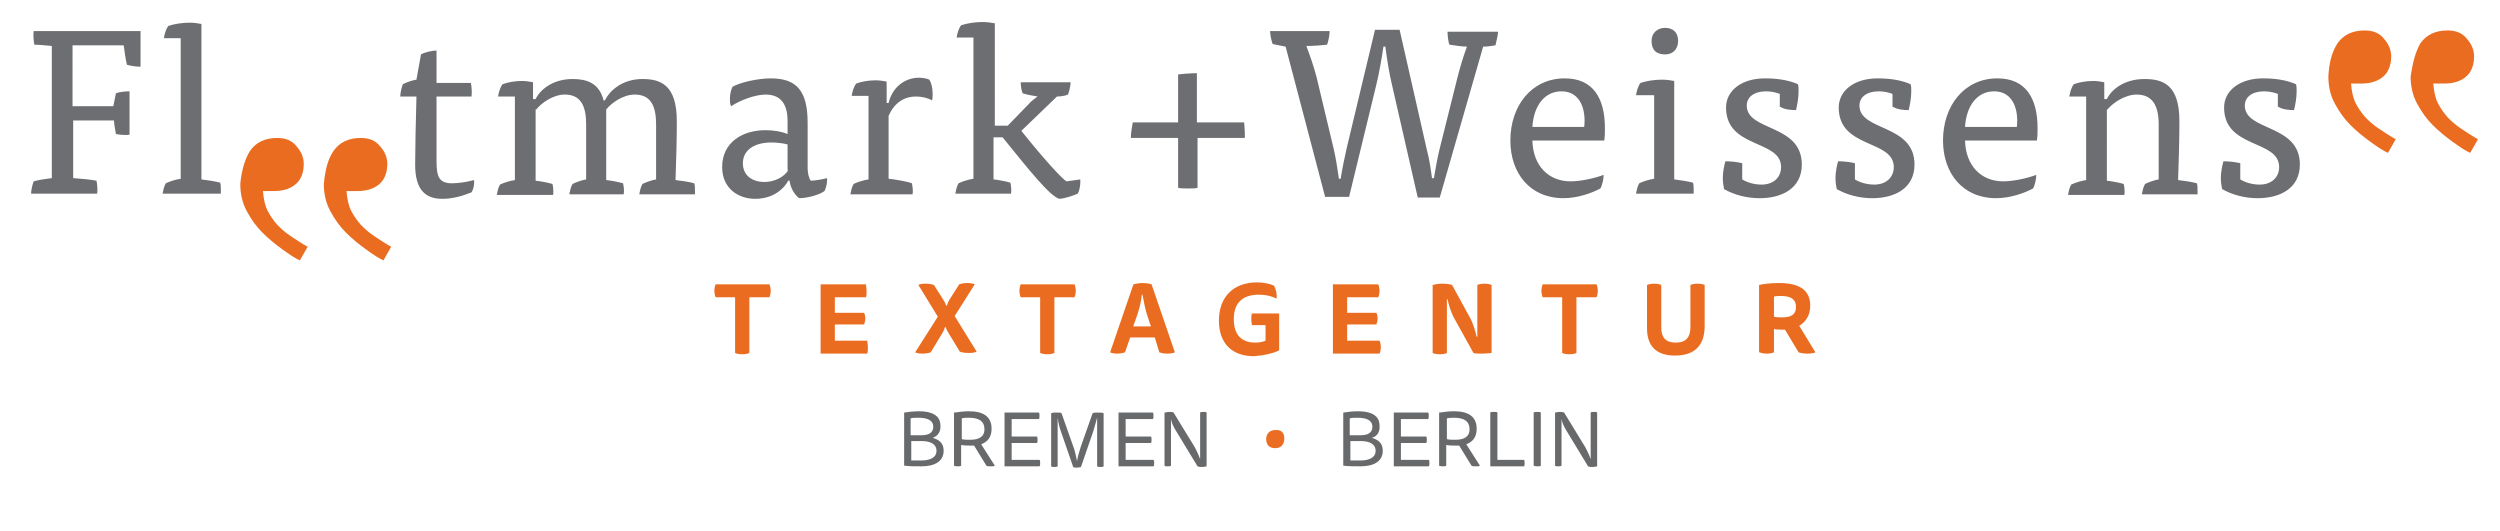 <?xml version="1.0" encoding="utf-8"?>
<!-- Generator: Adobe Illustrator 22.0.1, SVG Export Plug-In . SVG Version: 6.00 Build 0)  -->
<svg version="1.1" id="Layer_1" xmlns="http://www.w3.org/2000/svg" xmlns:xlink="http://www.w3.org/1999/xlink" x="0px" y="0px"
	 viewBox="0 0 386 82" style="enable-background:new 0 0 386 82;" xml:space="preserve">
<style type="text/css">
	.st0{fill:#6D6E71;}
	.st1{fill:#EA6C20;}
	.st2{fill:#67696B;}
	.st3{fill:#EB6D23;}
</style>
<g>
	<path class="st0" d="M8,27.5c-0.8,0.1-2.2,0.3-2.8,0.5c-0.2,0.5-0.4,1.4-0.4,1.9H15c0.1-0.4,0-1.6-0.1-2c-1-0.2-2.4-0.3-3.6-0.4
		v-8.9h6.3c0,0.5,0.2,1.5,0.3,2.1c0.6,0.1,1.5,0.2,2.1,0.1v-6.7c-0.7,0-1.6,0.1-2.1,0.3c-0.1,0.5-0.3,1.5-0.4,2h-6.3V7h7.9
		c0.1,0.8,0.3,2.2,0.5,3c0.7,0.2,1.5,0.3,2.1,0.3V4.8H5.2c-0.1,0.5,0,1.6,0.1,2.1C5.9,6.9,7.1,7,8,7.1V27.5L8,27.5z M27.9,5.8v21.8
		c-0.7,0.1-1.7,0.4-2.3,0.7c-0.3,0.5-0.4,1.1-0.5,1.6h9c0-0.2,0-0.4,0-0.6c0-0.4,0-0.8-0.1-1.1c-0.8-0.2-2-0.4-2.9-0.5v-24
		c-0.5-0.1-1.2-0.2-1.8-0.2c-1.2,0-2.4,0.2-3.3,0.5c-0.4,0.5-0.6,1.3-0.7,1.9H27.9L27.9,5.8z M64.3,12.3c-0.7,0.1-1.5,0.4-2.1,0.7
		c-0.2,0.5-0.4,1.4-0.4,1.9h2.5c-0.1,3.7-0.2,8.3-0.2,10.5c0,3.7,1.4,5.3,4.2,5.3c1.5,0,3-0.4,4.5-1c0.2-0.3,0.4-0.9,0.4-1.4
		c0-0.1,0-0.3,0-0.5c-1.1,0.3-2.4,0.5-3.4,0.5c-2,0-2.4-1-2.4-3.4v-10h5.4c0.1-0.6,0-1.7-0.1-2.1h-5.3v-5c-0.7,0-1.9,0.3-2.4,0.6
		L64.3,12.3L64.3,12.3z M82.8,16.9c0.8-1,2.6-2.3,4.4-2.3c2.5,0,3.3,1.8,3.3,4.6v8.5c-0.6,0.1-1.5,0.4-2.1,0.7
		c-0.3,0.5-0.4,1.1-0.5,1.6h8.4c0.1-0.5,0-1.3-0.1-1.7c-0.7-0.2-1.7-0.4-2.6-0.5V16.9c0.8-1,2.6-2.3,4.4-2.3c2.5,0,3.3,1.8,3.3,4.6
		v8.5c-0.6,0.1-1.5,0.4-2.1,0.7c-0.3,0.5-0.4,1.1-0.5,1.6h8.6c0-0.2,0-0.4,0-0.6c0-0.4,0-0.8-0.1-1.1c-0.7-0.2-2-0.4-2.9-0.5
		c0.1-3,0.2-6,0.2-9.1c0-5.6-2.5-6.5-5.3-6.5c-3.3,0-5.2,2-5.8,3.3h-0.2c-0.7-2.7-2.6-3.3-4.8-3.3c-3.2,0-5.1,1.8-5.7,3.1h-0.4v-2.6
		c-0.5-0.1-1.1-0.2-1.7-0.2c-1.1,0-2.2,0.2-3,0.5c-0.4,0.5-0.6,1.3-0.7,1.9h2.6v12.9c-0.7,0.1-1.7,0.4-2.3,0.7
		c-0.3,0.5-0.4,1.1-0.5,1.6h8.7c0.1-0.5,0-1.3-0.1-1.7c-0.7-0.2-1.7-0.4-2.6-0.5V16.9L82.8,16.9z M121.9,27.8
		c0.1,1.2,0.8,2.3,1.5,2.8c1.2,0,3.1-0.5,3.9-1.1c0.2-0.4,0.4-1.1,0.4-1.6c0-0.1,0-0.3,0-0.4c-0.7,0.2-2,0.4-2.5,0.4
		c-0.3-0.3-0.5-1.2-0.5-1.9v-7c0-5-1.7-6.9-5.7-6.9c-1.9,0-4.7,0.6-5.9,1.3c-0.2,0.4-0.4,1.1-0.4,1.8c0,0.5,0,0.9,0.2,1.2
		c1.3-0.9,3.7-1.8,5.3-1.8c2.3,0,3.4,1.4,3.4,4.1v2c-0.9-0.4-2.2-0.6-3.4-0.6c-3.6,0-6.7,1.9-6.7,5.7c0,3.3,2.5,4.9,5.1,4.9
		c2.2,0,4.1-1,5.1-2.8H121.9L121.9,27.8z M121.7,26.3c-0.7,1.1-2.2,1.8-3.7,1.8c-1.7,0-3.3-0.9-3.3-2.9c0-1.9,1.6-3.2,4.4-3.2
		c0.7,0,1.8,0.1,2.5,0.3V26.3L121.7,26.3z M136.9,16v-3.4c-0.5-0.1-1.1-0.2-1.7-0.2c-1.1,0-2.2,0.2-3,0.5c-0.4,0.5-0.6,1.3-0.7,1.9
		h2.6v12.9c-0.7,0.1-1.7,0.4-2.3,0.7c-0.3,0.5-0.4,1.1-0.5,1.6h9.6c0.1-0.5,0-1.2-0.1-1.7c-0.8-0.3-2.6-0.6-3.6-0.7v-9.7
		c0.9-2.1,2.5-3,4.2-3c0.9,0,1.8,0.2,2.5,0.6c0.1-0.3,0.1-0.6,0.1-1c0-0.9-0.2-1.7-0.5-2.2c-0.4-0.2-1.2-0.3-1.6-0.3
		c-2.4,0-4.2,1.7-4.7,3.9H136.9L136.9,16z M153.5,21.2h1.3c4.2,5.2,7.4,9.2,8.8,9.5c1-0.1,2.1-0.5,2.8-0.8c0.3-0.5,0.4-1.3,0.4-1.8
		c0-0.1,0-0.2,0-0.4l-2.1,0.3c-0.5-0.1-4-4-7-7.8l5.5-5.3c0.5,0,1.3-0.1,1.7-0.3c0.2-0.5,0.4-1.4,0.4-1.9h-7.7
		c0,0.5,0.1,1.3,0.3,1.7c0.5,0.2,1.7,0.4,2.3,0.5c-0.3,0.2-1.1,0.8-1.4,1.2l-3.2,3.3h-2V3.6c-0.5-0.1-1.2-0.2-1.9-0.2
		c-1.2,0-2.4,0.2-3.3,0.5c-0.4,0.5-0.6,1.3-0.7,1.9h2.6v21.8c-0.7,0.1-1.7,0.4-2.3,0.7c-0.3,0.5-0.4,1.1-0.5,1.6h8.6
		c0.1-0.5,0-1.3-0.1-1.7c-0.7-0.2-1.7-0.4-2.6-0.5V21.2L153.5,21.2z M184.8,18.9v-7.6c-0.8,0-2.3,0.1-2.9,0.2v7.4h-7
		c-0.1,0.5-0.3,1.7-0.3,2.4h7.3V29c0.4,0.1,1,0.1,1.6,0.1c0.6,0,1,0,1.4-0.1v-7.7h7.3c0-0.3,0-0.4,0-0.7c0-0.6-0.1-1.3-0.1-1.7
		H184.8L184.8,18.9z M206.7,27.4c-0.2-1.4-0.5-3.3-0.8-4.5L203.3,12c-0.4-1.6-1.1-3.6-1.6-4.9c1.1,0,2.3-0.1,3.2-0.2
		c0.2-0.5,0.4-1.5,0.4-2.1h-9.2c0,0.5,0.2,1.5,0.4,2c0.5,0.1,1.4,0.3,2,0.4l6.1,23.2h3.7l4.2-17.3c0.4-1.6,0.9-4.4,1.1-5.9h0.3
		c0.2,1.6,0.6,4.2,1,5.8l4,17.5h3.4l6.7-23.3c0.6,0,1.4-0.1,1.9-0.2c0.1-0.5,0.4-1.6,0.4-2.1h-7.8c0,0.5,0.1,1.6,0.3,2
		c0.7,0.1,1.9,0.3,2.7,0.3c-0.5,1.3-1.1,3.3-1.5,4.9l-2.7,10.8c-0.4,1.6-0.7,3.4-0.9,4.6h-0.3c-0.2-1.5-0.4-2.9-0.8-4.4l-4.2-18.5
		h-3.8l-4.4,18.4c-0.3,1.3-0.7,3.3-0.9,4.6H206.7L206.7,27.4z M247.7,21.7c0.1-0.7,0.1-1.3,0.1-1.9c0-4.6-1.8-7.7-6.2-7.7
		c-5.1,0-8.4,4.2-8.4,9.6c0,5,3,8.9,8.2,8.9c2.2,0,4.4-0.8,5.7-1.5c0.3-0.5,0.5-1.5,0.5-2.1c-1.3,0.5-3.5,1-5.1,1
		c-3.4,0-5.8-2.4-5.9-6.3H247.7L247.7,21.7z M236.6,19.6c0.2-3.3,1.9-5.5,4.5-5.5c3,0,3.8,3,3.5,5.5H236.6L236.6,19.6z M257.1,4.3
		c-1.2,0-2.1,0.8-2.1,2c0,1.4,0.7,2.1,2.1,2.1c1.2,0,2-0.8,2-2.1C259.1,5,258.3,4.3,257.1,4.3L257.1,4.3z M255.4,14.7v12.9
		c-0.7,0.1-1.7,0.4-2.3,0.7c-0.3,0.5-0.4,1.1-0.5,1.6h8.9c0-0.2,0-0.4,0-0.6c0-0.4,0-0.8-0.1-1.1c-0.8-0.2-2-0.4-2.9-0.5V12.5
		c-0.5-0.1-1.2-0.2-1.9-0.2c-1.2,0-2.4,0.2-3.3,0.5c-0.4,0.5-0.6,1.3-0.7,1.9H255.4L255.4,14.7z M274.9,16.5
		c0.6,0.4,1.6,0.5,2.4,0.5c0.2-0.8,0.4-1.9,0.4-2.9c0-0.4,0-0.8-0.1-1.1c-1.6-0.7-3.4-0.9-5.1-0.9c-3.6,0-6,1.9-6,4.5
		c0,6.4,8.5,4.9,8.5,9.2c0,1.6-1.2,2.7-3,2.7c-1.1,0-2.2-0.3-3-0.8v-2.5c-0.8-0.2-1.8-0.3-2.6-0.3c-0.2,0.7-0.4,1.7-0.4,2.6
		c0,0.6,0.1,1.3,0.2,1.7c1.6,0.9,3.5,1.4,5.5,1.4c3.4,0,6.5-1.5,6.5-5.2c0-6.3-8.5-5.1-8.5-9.1c0-1.3,1.1-2.2,3-2.2
		c0.8,0,1.6,0.2,2.1,0.4V16.5L274.9,16.5z M292.3,16.5c0.6,0.4,1.6,0.5,2.4,0.5c0.2-0.8,0.4-1.9,0.4-2.9c0-0.4,0-0.8-0.1-1.1
		c-1.6-0.7-3.4-0.9-5.1-0.9c-3.6,0-6,1.9-6,4.5c0,6.4,8.5,4.9,8.5,9.2c0,1.6-1.2,2.7-3,2.7c-1.1,0-2.2-0.3-3-0.8v-2.5
		c-0.8-0.2-1.8-0.3-2.6-0.3c-0.2,0.7-0.4,1.7-0.4,2.6c0,0.6,0.1,1.3,0.2,1.7c1.6,0.9,3.5,1.4,5.5,1.4c3.4,0,6.5-1.5,6.5-5.2
		c0-6.3-8.5-5.1-8.5-9.1c0-1.3,1.1-2.2,3-2.2c0.8,0,1.6,0.2,2.1,0.4V16.5L292.3,16.5z M314.5,21.7c0.1-0.7,0.1-1.3,0.1-1.9
		c0-4.6-1.8-7.7-6.2-7.7c-5.1,0-8.4,4.2-8.4,9.6c0,5,3,8.9,8.2,8.9c2.2,0,4.4-0.8,5.7-1.5c0.3-0.5,0.5-1.5,0.5-2.1
		c-1.3,0.5-3.5,1-5.1,1c-3.4,0-5.8-2.4-5.9-6.3H314.5L314.5,21.7z M303.4,19.6c0.2-3.3,1.9-5.5,4.5-5.5c3,0,3.8,3,3.5,5.5H303.4
		L303.4,19.6z M325.4,16.9c0.8-1,2.7-2.3,4.5-2.3c2.5,0,3.4,1.8,3.4,4.6v8.5c-0.6,0.1-1.5,0.4-2.1,0.7c-0.3,0.5-0.4,1.1-0.5,1.6h8.6
		c0-0.2,0-0.4,0-0.6c0-0.4,0-0.8-0.1-1.1c-0.7-0.2-2-0.4-2.9-0.5c0.1-3.1,0.2-6.1,0.2-9.1c0-5.6-2.5-6.5-5.4-6.5
		c-3.3,0-5.2,1.8-5.8,3.1h-0.4v-2.6c-0.5-0.1-1.1-0.2-1.7-0.2c-1.1,0-2.2,0.2-3,0.5c-0.4,0.5-0.6,1.3-0.7,1.9h2.6v12.9
		c-0.7,0.1-1.7,0.4-2.3,0.7c-0.3,0.5-0.4,1.1-0.5,1.6h8.7c0.1-0.5,0-1.3-0.1-1.7c-0.7-0.2-1.7-0.4-2.6-0.5V16.9L325.4,16.9z
		 M351.8,16.5c0.6,0.4,1.6,0.5,2.4,0.5c0.2-0.8,0.4-1.9,0.4-2.9c0-0.4,0-0.8-0.1-1.1c-1.6-0.7-3.4-0.9-5.1-0.9c-3.6,0-6,1.9-6,4.5
		c0,6.4,8.5,4.9,8.5,9.2c0,1.6-1.2,2.7-3,2.7c-1.1,0-2.2-0.3-3-0.8v-2.5c-0.8-0.2-1.8-0.3-2.6-0.3c-0.2,0.7-0.4,1.7-0.4,2.6
		c0,0.6,0.1,1.3,0.2,1.7c1.6,0.9,3.5,1.4,5.5,1.4c3.4,0,6.5-1.5,6.5-5.2c0-6.3-8.5-5.1-8.5-9.1c0-1.3,1.1-2.2,3-2.2
		c0.8,0,1.6,0.2,2.1,0.4V16.5L351.8,16.5z"/>
	<path class="st1" d="M51.5,23.3c0.9-1.3,2.3-2,4.2-2c1.3,0,2.3,0.4,3,1.3c0.7,0.8,1.1,1.7,1.1,2.7c0,1.3-0.4,2.4-1.2,3.1
		c-0.8,0.7-1.9,1.1-3.4,1.1h-1.7c0.1,1.2,0.3,2.2,0.7,3c0.4,0.8,0.9,1.5,1.5,2.2c0.5,0.5,1.1,1.1,2,1.7c0.9,0.6,1.8,1.2,2.7,1.7
		l-1.2,2.1c-0.7-0.3-1.6-0.9-2.7-1.7c-1.1-0.8-2.1-1.6-3.1-2.6c-0.9-0.9-1.7-2-2.4-3.3c-0.7-1.3-1-2.7-1-4.2
		C50.2,26.3,50.6,24.6,51.5,23.3L51.5,23.3z M38.6,23.3c0.9-1.3,2.3-2,4.2-2c1.3,0,2.3,0.4,3,1.3c0.7,0.8,1.1,1.7,1.1,2.7
		c0,1.3-0.4,2.4-1.2,3.1c-0.8,0.7-1.9,1.1-3.4,1.1h-1.7c0.1,1.2,0.3,2.2,0.7,3c0.4,0.8,0.9,1.5,1.5,2.2c0.5,0.5,1.1,1.1,2,1.7
		c0.9,0.6,1.8,1.2,2.7,1.7l-1.2,2.1c-0.7-0.3-1.6-0.9-2.7-1.7c-1.1-0.8-2.1-1.6-3.1-2.6c-0.9-0.9-1.7-2-2.4-3.3
		c-0.7-1.3-1-2.7-1-4.2C37.3,26.3,37.8,24.6,38.6,23.3L38.6,23.3z"/>
	<path class="st1" d="M373.7,6.7c0.9-1.3,2.3-2,4.2-2c1.3,0,2.3,0.4,3,1.3c0.7,0.8,1.1,1.7,1.1,2.7c0,1.3-0.4,2.4-1.2,3.1
		c-0.8,0.7-1.9,1.1-3.4,1.1h-1.7c0.1,1.2,0.3,2.2,0.7,3c0.4,0.8,0.9,1.5,1.5,2.2c0.5,0.5,1.1,1.1,2,1.7c0.9,0.6,1.8,1.2,2.7,1.7
		l-1.2,2.1c-0.7-0.3-1.6-0.9-2.7-1.7c-1.1-0.8-2.1-1.6-3.1-2.6c-0.9-0.9-1.7-2-2.4-3.3c-0.7-1.3-1-2.7-1-4.2
		C372.5,9.8,372.9,8.1,373.7,6.7L373.7,6.7z M360.9,6.7c0.9-1.3,2.3-2,4.2-2c1.3,0,2.3,0.4,3,1.3c0.7,0.8,1.1,1.7,1.1,2.7
		c0,1.3-0.4,2.4-1.2,3.1c-0.8,0.7-1.9,1.1-3.4,1.1H363c0.1,1.2,0.3,2.2,0.7,3c0.4,0.8,0.9,1.5,1.5,2.2c0.5,0.5,1.1,1.1,2,1.7
		c0.9,0.6,1.8,1.2,2.7,1.7l-1.2,2.1c-0.7-0.3-1.6-0.9-2.7-1.7c-1.1-0.8-2.1-1.6-3.1-2.6c-0.9-0.9-1.7-2-2.4-3.3
		c-0.7-1.3-1-2.7-1-4.2C359.6,9.8,360,8.1,360.9,6.7L360.9,6.7z"/>
	<path class="st1" d="M118.8,45.9c0.1-0.2,0.2-0.6,0.2-1s-0.1-0.8-0.2-1h-8.3c-0.1,0.2-0.2,0.6-0.2,1s0.1,0.8,0.2,1h3v8.6
		c0.2,0.1,0.6,0.2,1.1,0.2c0.5,0,0.9-0.1,1.1-0.2v-8.6H118.8L118.8,45.9z M126.7,43.9v10.7h7.2c0.1-0.2,0.1-0.6,0.1-1
		c0-0.4-0.1-0.8-0.1-1h-5v-2.5h4.5c0.1-0.2,0.2-0.6,0.2-0.9c0-0.4-0.1-0.8-0.2-0.9h-4.5v-2.4h4.8c0.1-0.2,0.1-0.6,0.1-1
		c0-0.4-0.1-0.8-0.1-1H126.7L126.7,43.9z M144.2,44c-0.3-0.1-0.7-0.2-1.3-0.2c-0.6,0-1,0.1-1.1,0.2l3,4.9l-3.5,5.5
		c0.2,0.1,0.6,0.2,1.1,0.2c0.6,0,1-0.1,1.3-0.2l1.7-2.8c0.2-0.3,0.4-0.7,0.5-1.1h0.1c0.1,0.3,0.3,0.7,0.5,1l1.7,2.8
		c0.3,0.1,0.7,0.2,1.4,0.2c0.6,0,1-0.1,1.2-0.2l-3.4-5.5l3.1-4.9c-0.2-0.1-0.6-0.2-1.1-0.2c-0.6,0-1,0.1-1.3,0.2l-1.4,2.2
		c-0.2,0.3-0.4,0.7-0.5,1.1h-0.1c-0.1-0.3-0.3-0.7-0.5-1L144.2,44L144.2,44z M165.9,45.9c0.1-0.2,0.2-0.6,0.2-1s-0.1-0.8-0.2-1h-8.3
		c-0.1,0.2-0.2,0.6-0.2,1s0.1,0.8,0.2,1h3v8.6c0.2,0.1,0.6,0.2,1.1,0.2c0.5,0,0.9-0.1,1.1-0.2v-8.6H165.9L165.9,45.9z M179,54.4
		c0.3,0.1,0.6,0.2,1.2,0.2c0.6,0,1-0.1,1.2-0.2l-3.6-10.5c-0.3-0.1-0.8-0.2-1.4-0.2c-0.5,0-1,0.1-1.4,0.2l-3.6,10.5
		c0.2,0.1,0.6,0.2,1.1,0.2c0.5,0,0.9-0.1,1.2-0.2l0.8-2.3h3.8L179,54.4L179,54.4z M175,50.3l0.6-1.7c0.3-0.9,0.6-2,0.7-3.1h0.1
		c0.2,1.1,0.4,2.1,0.7,3.1l0.6,1.8H175L175,50.3z M197.5,54.1v-5.7h-4.2c-0.1,0.2-0.1,0.6-0.1,0.9c0,0.4,0.1,0.8,0.1,0.9h2.1v2.4
		c-0.4,0.2-1,0.3-1.6,0.3c-2,0-3.3-1.1-3.3-3.6c0-2.7,1.5-3.8,3.9-3.8c1,0,1.9,0.2,2.7,0.6c0.1-0.7-0.1-1.5-0.4-2
		c-0.7-0.3-1.6-0.5-2.6-0.5c-3.6,0-5.9,2.2-5.9,5.9c0,3.5,2,5.5,5.4,5.5C195,54.9,196.5,54.6,197.5,54.1L197.5,54.1z M205.8,43.9
		v10.7h7.2c0.1-0.2,0.2-0.6,0.2-1c0-0.4-0.1-0.8-0.2-1h-5v-2.5h4.5c0.1-0.2,0.2-0.6,0.2-0.9c0-0.4-0.1-0.8-0.2-0.9H208v-2.4h4.8
		c0.1-0.2,0.2-0.6,0.2-1c0-0.4-0.1-0.8-0.2-1H205.8L205.8,43.9z M223.4,46.2h0.1c0.2,1,0.6,2.1,0.9,2.7l3.1,5.6
		c0.3,0.1,0.7,0.1,1.4,0.1c0.6,0,1.1-0.1,1.4-0.1V44c-0.2-0.1-0.6-0.2-1.1-0.2c-0.5,0-0.9,0.1-1.1,0.2v8h-0.1
		c-0.2-0.9-0.6-2.1-0.9-2.7l-2.9-5.3c-0.3-0.1-0.8-0.2-1.5-0.2c-0.6,0-1.1,0.1-1.5,0.2v10.5c0.2,0.1,0.6,0.2,1.1,0.2
		c0.5,0,0.9-0.1,1.1-0.2V46.2L223.4,46.2z M246.5,45.9c0.1-0.2,0.2-0.6,0.2-1s-0.1-0.8-0.2-1h-8.3c-0.1,0.2-0.2,0.6-0.2,1
		s0.1,0.8,0.2,1h3v8.6c0.2,0.1,0.6,0.2,1.1,0.2s0.9-0.1,1.1-0.2v-8.6H246.5L246.5,45.9z M256.5,44c-0.2-0.1-0.6-0.2-1.1-0.2
		c-0.5,0-0.9,0.1-1.1,0.2v6.7c0,2.7,1.4,4.2,4.3,4.2c3.2,0,4.6-1.7,4.6-4.6V44c-0.2-0.1-0.6-0.2-1.1-0.2c-0.5,0-0.9,0.1-1.1,0.2v6.5
		c0,1.5-0.6,2.4-2.3,2.4c-1.5,0-2.2-0.8-2.2-2.3V44L256.5,44z M271.7,54.4c0.2,0.1,0.6,0.2,1.1,0.2c0.5,0,0.9-0.1,1.1-0.2v-3.6
		c0.4,0.1,1,0.1,1.5,0.1h0.2l2.1,3.5c0.3,0.1,0.8,0.2,1.4,0.2c0.6,0,1-0.1,1.2-0.2l-2.5-4.1c1-0.6,1.7-1.6,1.7-3.1
		c0-2.5-1.8-3.5-4.8-3.5c-1.1,0-2.3,0.1-3.1,0.3V54.4L271.7,54.4z M275,45.7c1.5,0,2.3,0.5,2.3,1.7c0,1.2-0.8,1.6-2.1,1.6
		c-0.4,0-1,0-1.3-0.1v-3.1C274.2,45.7,274.6,45.7,275,45.7L275,45.7z"/>
</g>
<g>
	<path class="st2" d="M144,67.6c1,0.3,1.7,0.8,1.7,2c0,1.7-1.5,2.4-3.4,2.4c-1,0-1.9,0-2.7-0.1v-8.2c0.7-0.1,1.4-0.2,2.3-0.2
		c1.9,0,3.3,0.6,3.3,2.2C145.3,66.7,144.7,67.4,144,67.6L144,67.6z M140.7,67.2h1.6c1.1,0,1.8-0.4,1.8-1.3c0-1-0.9-1.4-2.3-1.4
		c-0.5,0-0.9,0-1.2,0.1V67.2z M140.7,71.1c0.5,0,1,0,1.5,0c1.5,0,2.4-0.5,2.4-1.5c0-1-0.9-1.5-2.3-1.5h-1.6V71.1z"/>
	<path class="st2" d="M147.4,63.7c0.7-0.1,1.4-0.2,2.2-0.2c2.2,0,3.5,0.8,3.5,2.7c0,1.3-0.6,2-1.6,2.4l2.1,3.3
		c-0.1,0.1-0.3,0.1-0.6,0.1c-0.3,0-0.6,0-0.7-0.1l-1.9-3.1c-0.1,0-0.4,0-0.5,0c-0.4,0-1.1,0-1.5-0.1v3.2c-0.1,0.1-0.3,0.1-0.5,0.1
		s-0.4,0-0.6-0.1V63.7z M148.5,64.6v3.2c0.3,0.1,0.9,0.1,1.3,0.1c1.4,0,2.2-0.5,2.2-1.6c0-1.3-0.9-1.8-2.4-1.8
		C149.2,64.5,148.8,64.5,148.5,64.6z"/>
	<path class="st2" d="M160.4,63.7c0.1,0.1,0.1,0.3,0.1,0.5c0,0.2,0,0.4-0.1,0.5h-4.2v2.7h3.9c0.1,0.1,0.1,0.3,0.1,0.5
		c0,0.2,0,0.4-0.1,0.5h-3.9V71h4.3c0.1,0.1,0.1,0.3,0.1,0.5c0,0.2,0,0.4-0.1,0.5h-5.4v-8.3H160.4z"/>
	<path class="st2" d="M169.4,64.5L169.4,64.5c-0.2,0.7-0.4,1.4-0.6,2.1l-1.9,5.5c-0.1,0-0.3,0.1-0.6,0.1s-0.5,0-0.6-0.1l-1.9-5.5
		c-0.2-0.5-0.4-1.4-0.5-2.1h0v7.5c-0.1,0.1-0.3,0.1-0.5,0.1c-0.2,0-0.4,0-0.5-0.1v-8.2c0.2-0.1,0.5-0.1,0.8-0.1c0.4,0,0.7,0,0.8,0.1
		l1.8,5.1c0.3,0.7,0.4,1.5,0.6,2.3h0c0.1-0.8,0.4-1.6,0.6-2.3l1.8-5.1c0.2-0.1,0.5-0.1,0.8-0.1c0.4,0,0.7,0,0.9,0.1v8.2
		c-0.1,0.1-0.3,0.1-0.5,0.1c-0.2,0-0.4,0-0.5-0.1V64.5z"/>
	<path class="st2" d="M178,63.7c0.1,0.1,0.1,0.3,0.1,0.5c0,0.2,0,0.4-0.1,0.5h-4.2v2.7h3.9c0.1,0.1,0.1,0.3,0.1,0.5
		c0,0.2,0,0.4-0.1,0.5h-3.9V71h4.3c0.1,0.1,0.1,0.3,0.1,0.5c0,0.2,0,0.4-0.1,0.5h-5.4v-8.3H178z"/>
	<path class="st2" d="M180.8,71.9c-0.1,0.1-0.3,0.1-0.5,0.1c-0.3,0-0.4,0-0.5-0.1v-8.2c0.2,0,0.4-0.1,0.7-0.1c0.3,0,0.5,0,0.7,0.1
		l3.3,5.4c0.3,0.6,0.6,1.2,0.8,1.8h0v-7.2c0.1-0.1,0.3-0.1,0.5-0.1s0.4,0,0.5,0.1V72c-0.1,0-0.3,0.1-0.7,0.1c-0.3,0-0.5,0-0.7-0.1
		l-3.4-5.6c-0.3-0.5-0.6-1.1-0.7-1.7h0V71.9z"/>
	<path class="st3" d="M198.3,67.7c0,0.9-0.5,1.5-1.4,1.5c-0.9,0-1.4-0.5-1.4-1.4c0-0.9,0.6-1.4,1.4-1.4
		C197.8,66.3,198.3,66.8,198.3,67.7z"/>
	<path class="st2" d="M211.8,67.6c1,0.3,1.7,0.8,1.7,2c0,1.7-1.5,2.4-3.4,2.4c-1,0-1.9,0-2.7-0.1v-8.2c0.7-0.1,1.4-0.2,2.3-0.2
		c1.9,0,3.3,0.6,3.3,2.2C213.1,66.7,212.6,67.4,211.8,67.6L211.8,67.6z M208.5,67.2h1.6c1.1,0,1.8-0.4,1.8-1.3c0-1-0.9-1.4-2.3-1.4
		c-0.5,0-0.9,0-1.2,0.1V67.2z M208.5,71.1c0.5,0,1,0,1.5,0c1.5,0,2.4-0.5,2.4-1.5c0-1-0.9-1.5-2.3-1.5h-1.6V71.1z"/>
	<path class="st2" d="M220.5,63.7c0.1,0.1,0.1,0.3,0.1,0.5c0,0.2,0,0.4-0.1,0.5h-4.2v2.7h3.9c0.1,0.1,0.1,0.3,0.1,0.5
		c0,0.2,0,0.4-0.1,0.5h-3.9V71h4.3c0.1,0.1,0.1,0.3,0.1,0.5c0,0.2,0,0.4-0.1,0.5h-5.4v-8.3H220.5z"/>
	<path class="st2" d="M222.3,63.7c0.7-0.1,1.4-0.2,2.2-0.2c2.2,0,3.5,0.8,3.5,2.7c0,1.3-0.6,2-1.6,2.4l2.1,3.3
		c-0.1,0.1-0.3,0.1-0.6,0.1c-0.3,0-0.6,0-0.7-0.1l-1.9-3.1c-0.1,0-0.4,0-0.5,0c-0.4,0-1.1,0-1.5-0.1v3.2c-0.1,0.1-0.3,0.1-0.5,0.1
		s-0.4,0-0.6-0.1V63.7z M223.4,64.6v3.2c0.3,0.1,0.9,0.1,1.3,0.1c1.4,0,2.2-0.5,2.2-1.6c0-1.3-0.9-1.8-2.4-1.8
		C224.1,64.5,223.8,64.5,223.4,64.6z"/>
	<path class="st2" d="M230.1,72v-8.3c0.1-0.1,0.3-0.1,0.6-0.1s0.4,0,0.5,0.1V71h4.1c0.1,0.1,0.1,0.3,0.1,0.5c0,0.2,0,0.4-0.1,0.5
		H230.1z"/>
	<path class="st2" d="M236.8,63.7c0.1-0.1,0.3-0.1,0.6-0.1s0.4,0,0.5,0.1v8.2c-0.1,0.1-0.3,0.1-0.5,0.1s-0.4,0-0.6-0.1V63.7z"/>
	<path class="st2" d="M241.1,71.9c-0.1,0.1-0.3,0.1-0.5,0.1s-0.4,0-0.5-0.1v-8.2c0.2,0,0.4-0.1,0.7-0.1c0.3,0,0.5,0,0.7,0.1l3.3,5.4
		c0.3,0.6,0.6,1.2,0.8,1.8h0v-7.2c0.1-0.1,0.3-0.1,0.5-0.1c0.3,0,0.4,0,0.5,0.1V72c-0.1,0-0.3,0.1-0.7,0.1c-0.3,0-0.5,0-0.7-0.1
		l-3.4-5.6c-0.3-0.5-0.6-1.1-0.7-1.7h0V71.9z"/>
</g>
</svg>
